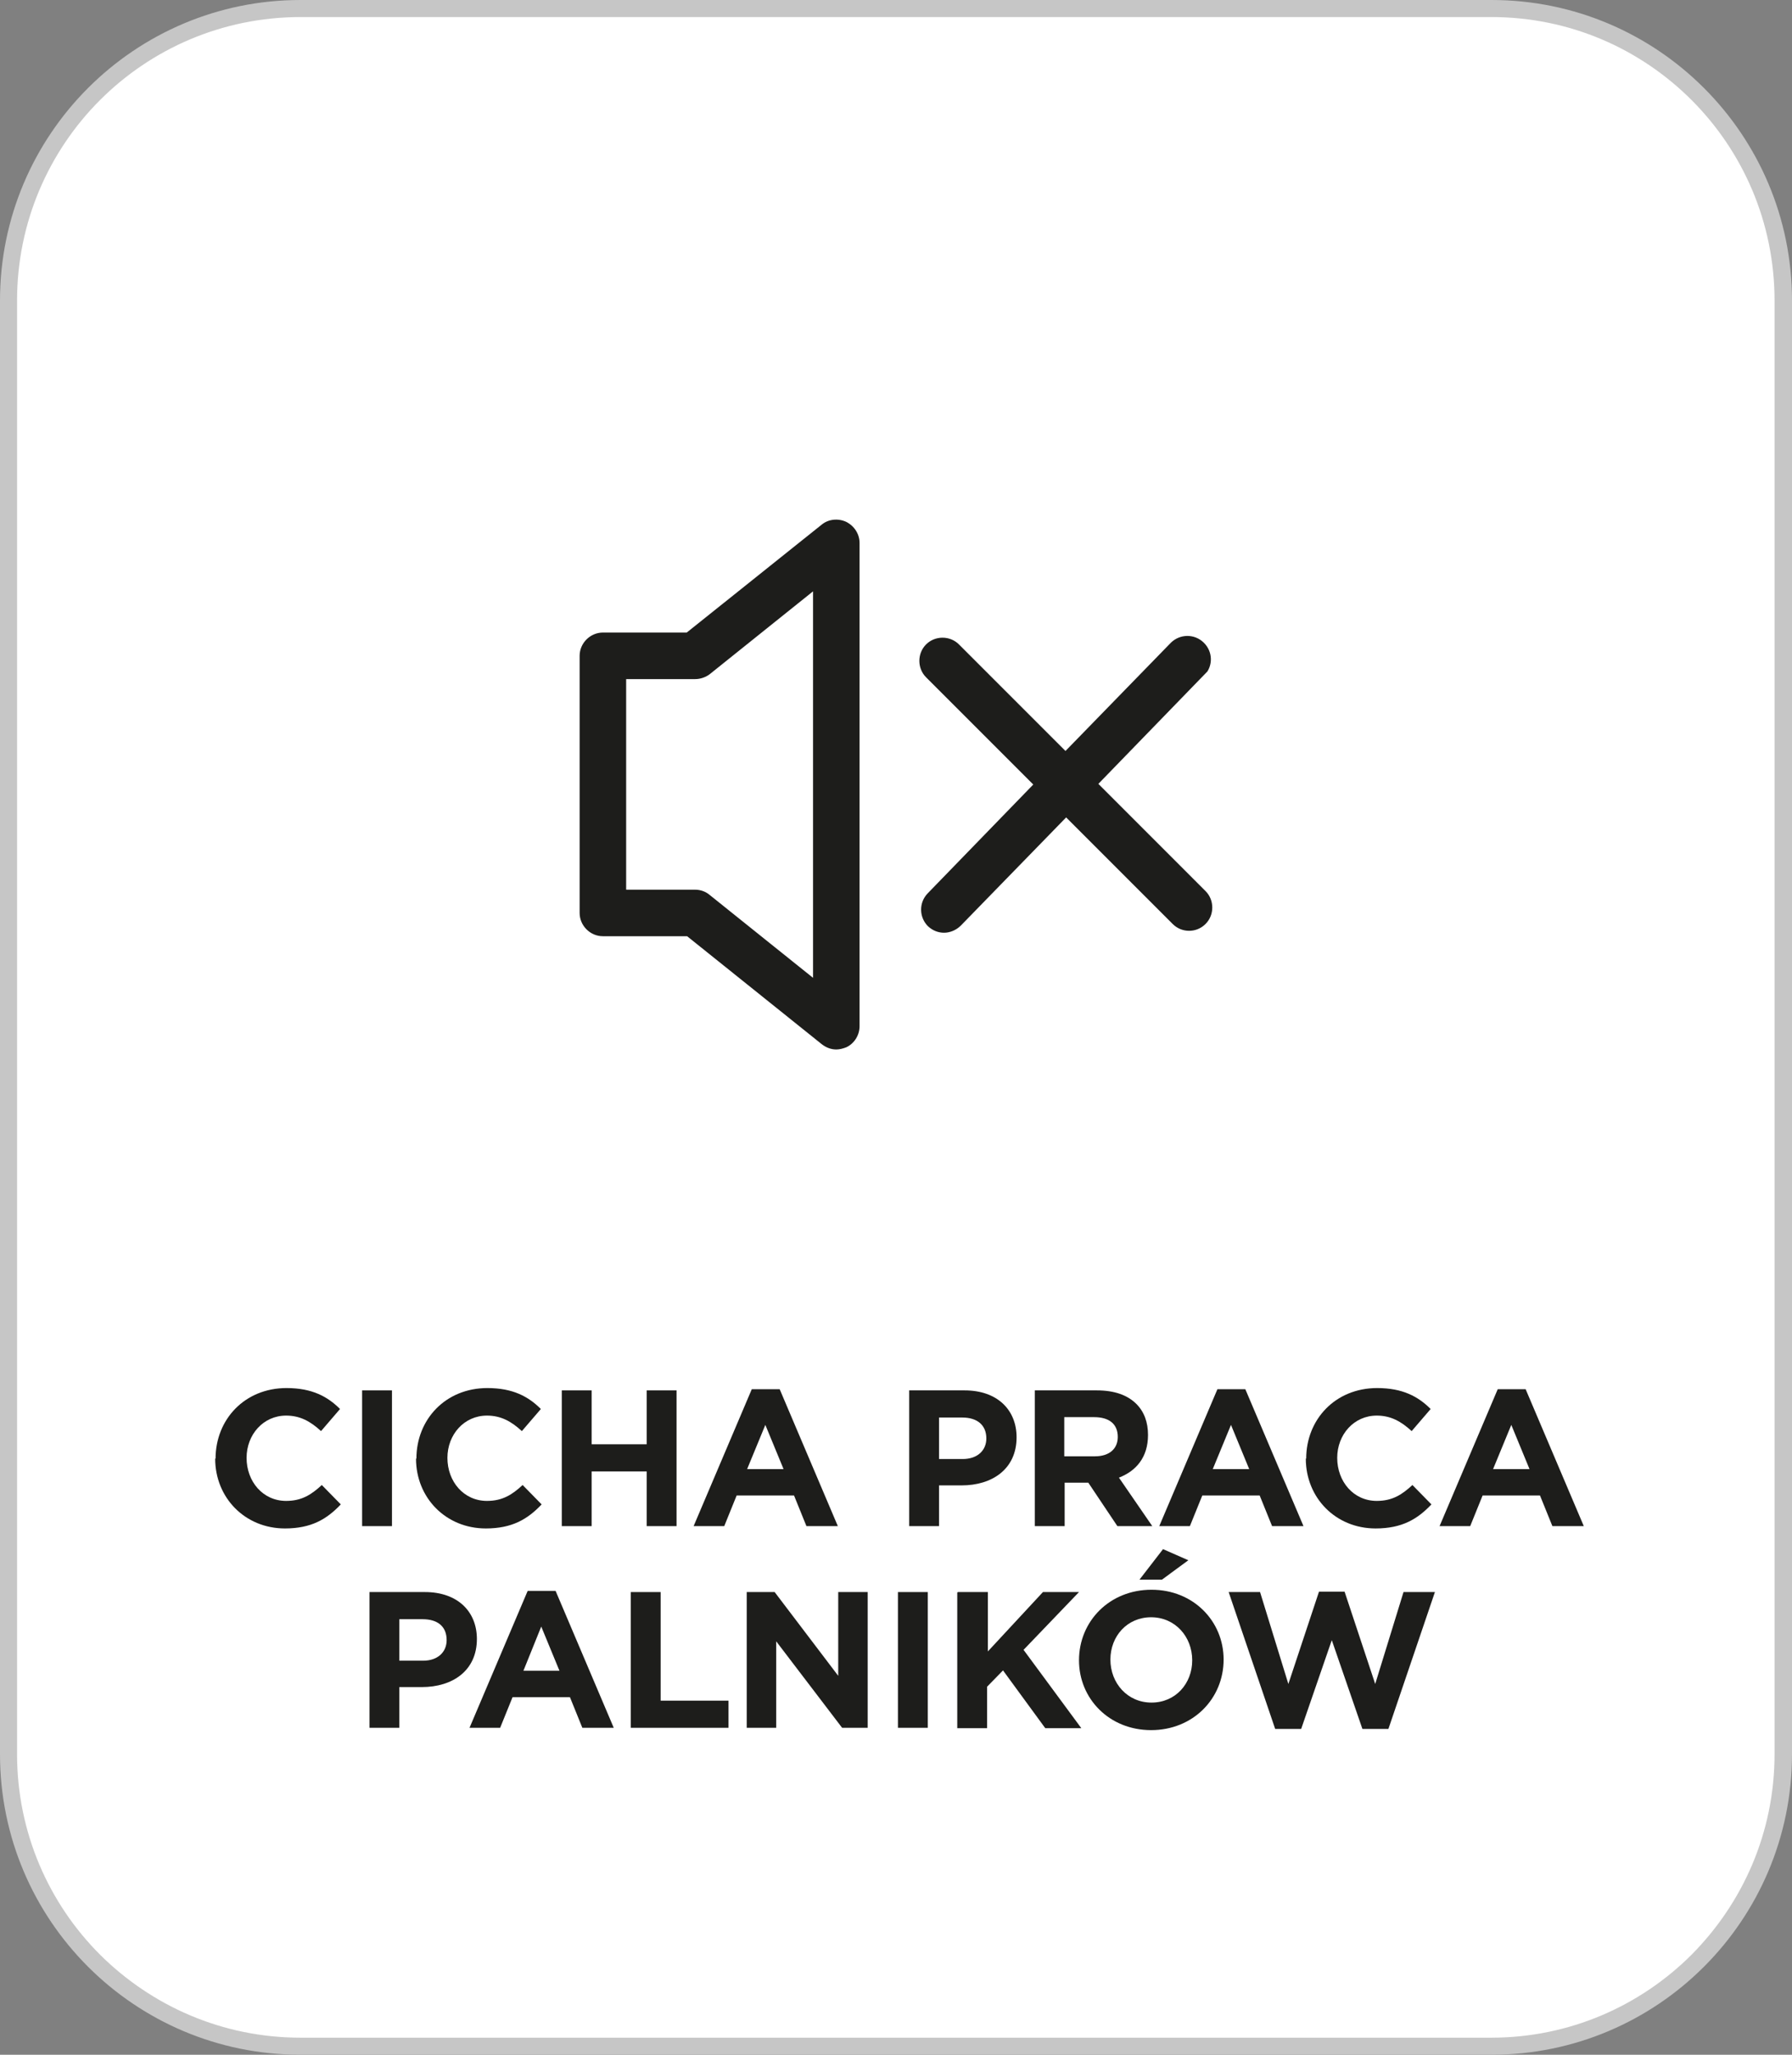 <?xml version="1.0" encoding="UTF-8"?><svg id="Warstwa_1" xmlns="http://www.w3.org/2000/svg" viewBox="0 0 46.22 52.98"><rect x="0" y="0" width="46.22" height="52.98" fill="#808080" stroke="none"/><defs><style>.cls-1{fill:none;stroke:#fff;stroke-miterlimit:10;stroke-width:.3px;}.cls-2{fill:#fff;}.cls-3{fill:#c6c6c6;}.cls-4{fill:#1d1d1b;}</style></defs><rect class="cls-2" x=".22" y=".22" width="45.78" height="52.54" rx="7.53" ry="7.53"/><path class="cls-3" d="M7.75,.22v-.22C3.47,0,0,3.47,0,7.75V45.23C0,49.51,3.47,52.98,7.75,52.98h30.72c4.28,0,7.75-3.47,7.75-7.75V7.75c0-4.28-3.47-7.75-7.75-7.75H7.75V.44h30.72c2.02,0,3.84,.82,5.16,2.14,1.32,1.32,2.14,3.15,2.14,5.17V45.23c0,2.02-.82,3.84-2.14,5.17-1.32,1.32-3.15,2.14-5.16,2.14H7.75c-2.02,0-3.84-.82-5.17-2.14-1.32-1.32-2.14-3.15-2.14-5.17V7.75C.44,5.73,1.26,3.9,2.58,2.58,3.9,1.26,5.73,.44,7.75,.44V.22Z"/><g><path class="cls-4" d="M5.56,37.61h0c0-1.01,.75-1.82,1.83-1.82,.66,0,1.06,.22,1.38,.54l-.49,.57c-.27-.25-.54-.4-.9-.4-.59,0-1.02,.49-1.02,1.09h0c0,.61,.42,1.11,1.02,1.11,.4,0,.65-.16,.92-.41l.49,.5c-.36,.38-.76,.62-1.44,.62-1.03,0-1.8-.79-1.8-1.8Z"/><path class="cls-4" d="M9.34,35.85h.77v3.5h-.77v-3.5Z"/><path class="cls-4" d="M10.74,37.61h0c0-1.01,.75-1.82,1.83-1.82,.66,0,1.06,.22,1.38,.54l-.49,.57c-.27-.25-.54-.4-.9-.4-.59,0-1.02,.49-1.02,1.09h0c0,.61,.42,1.11,1.02,1.11,.4,0,.65-.16,.92-.41l.49,.5c-.36,.38-.76,.62-1.44,.62-1.03,0-1.8-.79-1.8-1.8Z"/><path class="cls-4" d="M14.49,35.85h.77v1.39h1.42v-1.39h.77v3.5h-.77v-1.41h-1.42v1.41h-.77v-3.5Z"/><path class="cls-4" d="M19.4,35.82h.71l1.5,3.53h-.81l-.32-.79h-1.48l-.32,.79h-.79l1.5-3.53Zm.81,2.06l-.47-1.14-.47,1.14h.93Z"/><path class="cls-4" d="M23.45,35.85h1.43c.84,0,1.34,.5,1.34,1.21h0c0,.82-.63,1.24-1.42,1.24h-.58v1.05h-.77v-3.5Zm1.38,1.77c.39,0,.61-.23,.61-.53h0c0-.35-.24-.54-.62-.54h-.6v1.07h.61Z"/><path class="cls-4" d="M26.69,35.85h1.6c.45,0,.79,.12,1.02,.35,.2,.2,.3,.47,.3,.8h0c0,.58-.31,.93-.75,1.1l.86,1.25h-.9l-.75-1.12h-.61v1.12h-.77v-3.5Zm1.55,1.7c.38,0,.59-.2,.59-.5h0c0-.34-.23-.51-.61-.51h-.77v1.01h.78Z"/><path class="cls-4" d="M31.41,35.82h.71l1.5,3.53h-.81l-.32-.79h-1.48l-.32,.79h-.79l1.5-3.53Zm.81,2.06l-.47-1.14-.47,1.14h.93Z"/><path class="cls-4" d="M33.69,37.61h0c0-1.01,.75-1.82,1.83-1.82,.66,0,1.06,.22,1.38,.54l-.49,.57c-.27-.25-.54-.4-.9-.4-.59,0-1.02,.49-1.02,1.09h0c0,.61,.42,1.11,1.02,1.11,.4,0,.65-.16,.92-.41l.49,.5c-.36,.38-.76,.62-1.44,.62-1.03,0-1.8-.79-1.8-1.8Z"/><path class="cls-4" d="M38.64,35.82h.71l1.5,3.53h-.81l-.32-.79h-1.48l-.32,.79h-.79l1.5-3.53Zm.81,2.06l-.47-1.14-.47,1.14h.93Z"/></g><g><path class="cls-4" d="M9.53,41.05h1.43c.84,0,1.34,.5,1.34,1.21h0c0,.82-.63,1.24-1.42,1.24h-.58v1.05h-.77v-3.5Zm1.38,1.77c.39,0,.61-.23,.61-.53h0c0-.36-.24-.54-.62-.54h-.6v1.07h.61Z"/><path class="cls-4" d="M13.62,41.02h.71l1.5,3.53h-.81l-.32-.79h-1.48l-.32,.79h-.79l1.5-3.53Zm.81,2.06l-.47-1.14-.46,1.14h.93Z"/><path class="cls-4" d="M16.27,41.05h.77v2.8h1.75v.7h-2.52v-3.5Z"/><path class="cls-4" d="M19.27,41.05h.71l1.64,2.16v-2.16h.76v3.5h-.66l-1.7-2.23v2.23h-.76v-3.5Z"/><path class="cls-4" d="M23.16,41.05h.77v3.5h-.77v-3.5Z"/><path class="cls-4" d="M24.71,41.05h.77v1.53l1.42-1.53h.93l-1.43,1.49,1.49,2.02h-.93l-1.09-1.49-.41,.42v1.07h-.77v-3.5Z"/><path class="cls-4" d="M27.83,42.81h0c0-1.01,.79-1.82,1.87-1.82s1.86,.81,1.86,1.8h0c0,1.01-.79,1.82-1.87,1.82s-1.86-.81-1.86-1.8Zm2.92,0h0c0-.61-.44-1.11-1.06-1.11s-1.05,.49-1.05,1.09h0c0,.61,.44,1.11,1.06,1.11s1.05-.49,1.05-1.09Zm-.76-2.87l.66,.29-.68,.5h-.58l.61-.79Z"/><path class="cls-4" d="M31.67,41.05h.83l.73,2.37,.79-2.38h.66l.79,2.38,.73-2.37h.81l-1.2,3.53h-.67l-.79-2.29-.79,2.29h-.67l-1.2-3.53Z"/></g><path class="cls-4" d="M20.82,24.9l-2.42-1.94c-.13-.11-.3-.17-.47-.17h-1.63v-5.13h1.63c.17,0,.34-.06,.47-.16l2.42-1.94v9.34Zm1.5,1.56V14c0-.29-.17-.55-.43-.68-.26-.12-.57-.09-.79,.09l-3.44,2.75h-2.11c-.41,0-.75,.34-.75,.75v6.63c0,.41,.34,.75,.75,.75h2.12l3.43,2.75c.14,.11,.3,.17,.47,.17,.11,0,.22-.03,.32-.07,.26-.12,.43-.39,.43-.68m8.85-8.94c.29-.3,.28-.77-.02-1.06-.3-.29-.77-.28-1.06,.01l-2.61,2.68-2.64-2.64c-.29-.29-.77-.29-1.06,0s-.29,.77,0,1.06l2.66,2.66-2.62,2.7c-.29,.3-.28,.77,.01,1.06,.15,.14,.33,.21,.52,.21s.39-.08,.54-.23l2.61-2.68,2.64,2.64c.15,.15,.34,.22,.53,.22s.38-.07,.53-.22c.29-.29,.29-.77,0-1.06l-2.66-2.66,2.62-2.7Z"/><path class="cls-1" d="M20.82,24.9l-2.42-1.94c-.13-.11-.3-.17-.47-.17h-1.63v-5.13h1.63c.17,0,.34-.06,.47-.16l2.42-1.94v9.34Zm1.5,1.56V14c0-.29-.17-.55-.43-.68-.26-.12-.57-.09-.79,.09l-3.44,2.75h-2.11c-.41,0-.75,.34-.75,.75v6.63c0,.41,.34,.75,.75,.75h2.12l3.43,2.75c.14,.11,.3,.17,.47,.17,.11,0,.22-.03,.32-.07,.26-.12,.43-.39,.43-.68Zm8.85-8.94c.29-.3,.28-.77-.02-1.06-.3-.29-.77-.28-1.06,.01l-2.61,2.68-2.64-2.64c-.29-.29-.77-.29-1.06,0s-.29,.77,0,1.06l2.66,2.66-2.62,2.7c-.29,.3-.28,.77,.01,1.06,.15,.14,.33,.21,.52,.21s.39-.08,.54-.23l2.61-2.68,2.64,2.64c.15,.15,.34,.22,.53,.22s.38-.07,.53-.22c.29-.29,.29-.77,0-1.06l-2.66-2.66,2.62-2.7Z"/></svg>